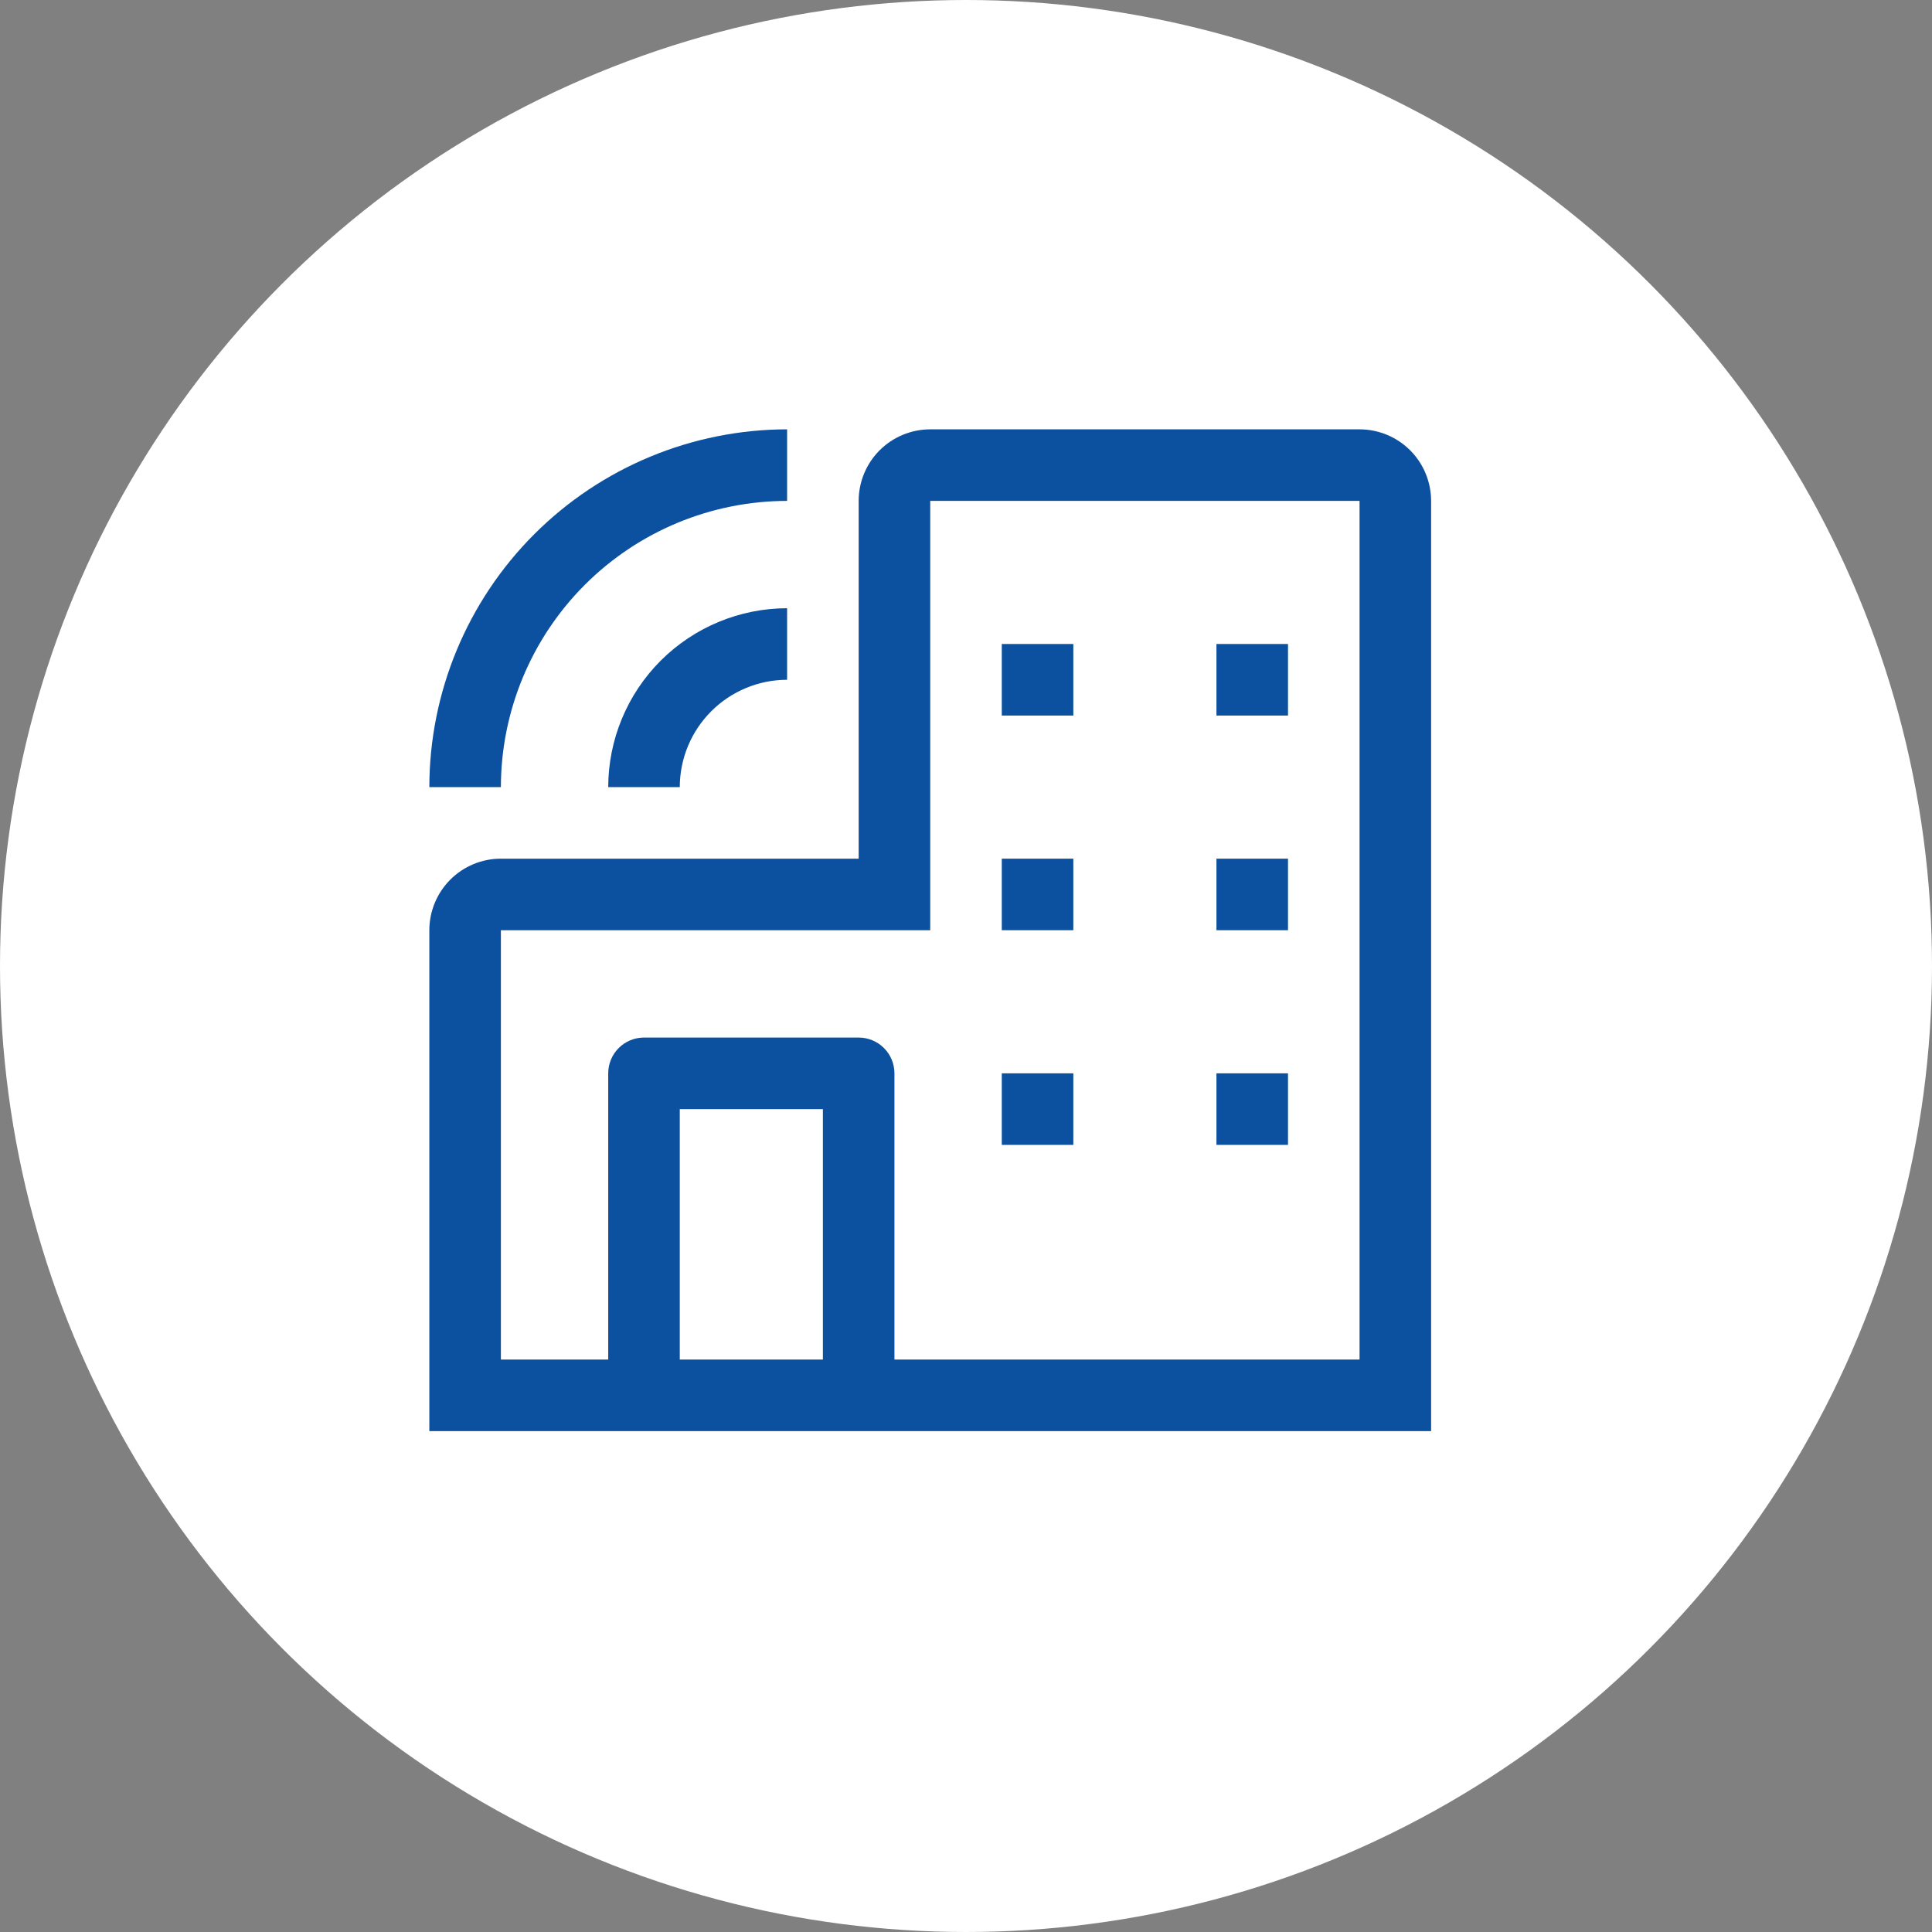 <svg width="54" height="54" viewBox="0 0 54 54" fill="none" xmlns="http://www.w3.org/2000/svg">
<rect x="0" y="0" width="54" height="54" fill="#808080" stroke="none"/>
<circle cx="27" cy="27" r="27" fill="white"/>
<path d="M38 12H26C25.47 12.001 24.961 12.211 24.586 12.586C24.211 12.961 24 13.47 24 14V24H14C13.47 24 12.961 24.211 12.586 24.586C12.211 24.961 12.001 25.47 12 26V40H40V14C39.999 13.47 39.789 12.961 39.414 12.586C39.039 12.211 38.53 12.001 38 12ZM19 38V31H23V38H19ZM38 38H25V30C25 29.735 24.895 29.48 24.707 29.293C24.52 29.105 24.265 29 24 29H18C17.735 29 17.48 29.105 17.293 29.293C17.105 29.48 17 29.735 17 30V38H14V26H26V14H38V38Z" fill="#0C51A0"/>
<path d="M28 18H30V20H28V18Z" fill="#0C51A0"/>
<path d="M34 18H36V20H34V18Z" fill="#0C51A0"/>
<path d="M28 24H30V26H28V24Z" fill="#0C51A0"/>
<path d="M34 24H36V26H34V24Z" fill="#0C51A0"/>
<path d="M28 30H30V32H28V30Z" fill="#0C51A0"/>
<path d="M34 30H36V32H34V30Z" fill="#0C51A0"/>
<path d="M19 22H17C17.002 20.674 17.529 19.404 18.466 18.466C19.404 17.529 20.674 17.002 22 17V19C21.205 19.001 20.442 19.317 19.88 19.88C19.317 20.442 19.001 21.205 19 22Z" fill="#0C51A0"/>
<path d="M14 22H12C12.003 19.349 13.057 16.807 14.932 14.932C16.807 13.057 19.349 12.003 22 12V14C19.879 14.003 17.846 14.846 16.346 16.346C14.846 17.846 14.003 19.879 14 22Z" fill="#0C51A0"/>
</svg>
